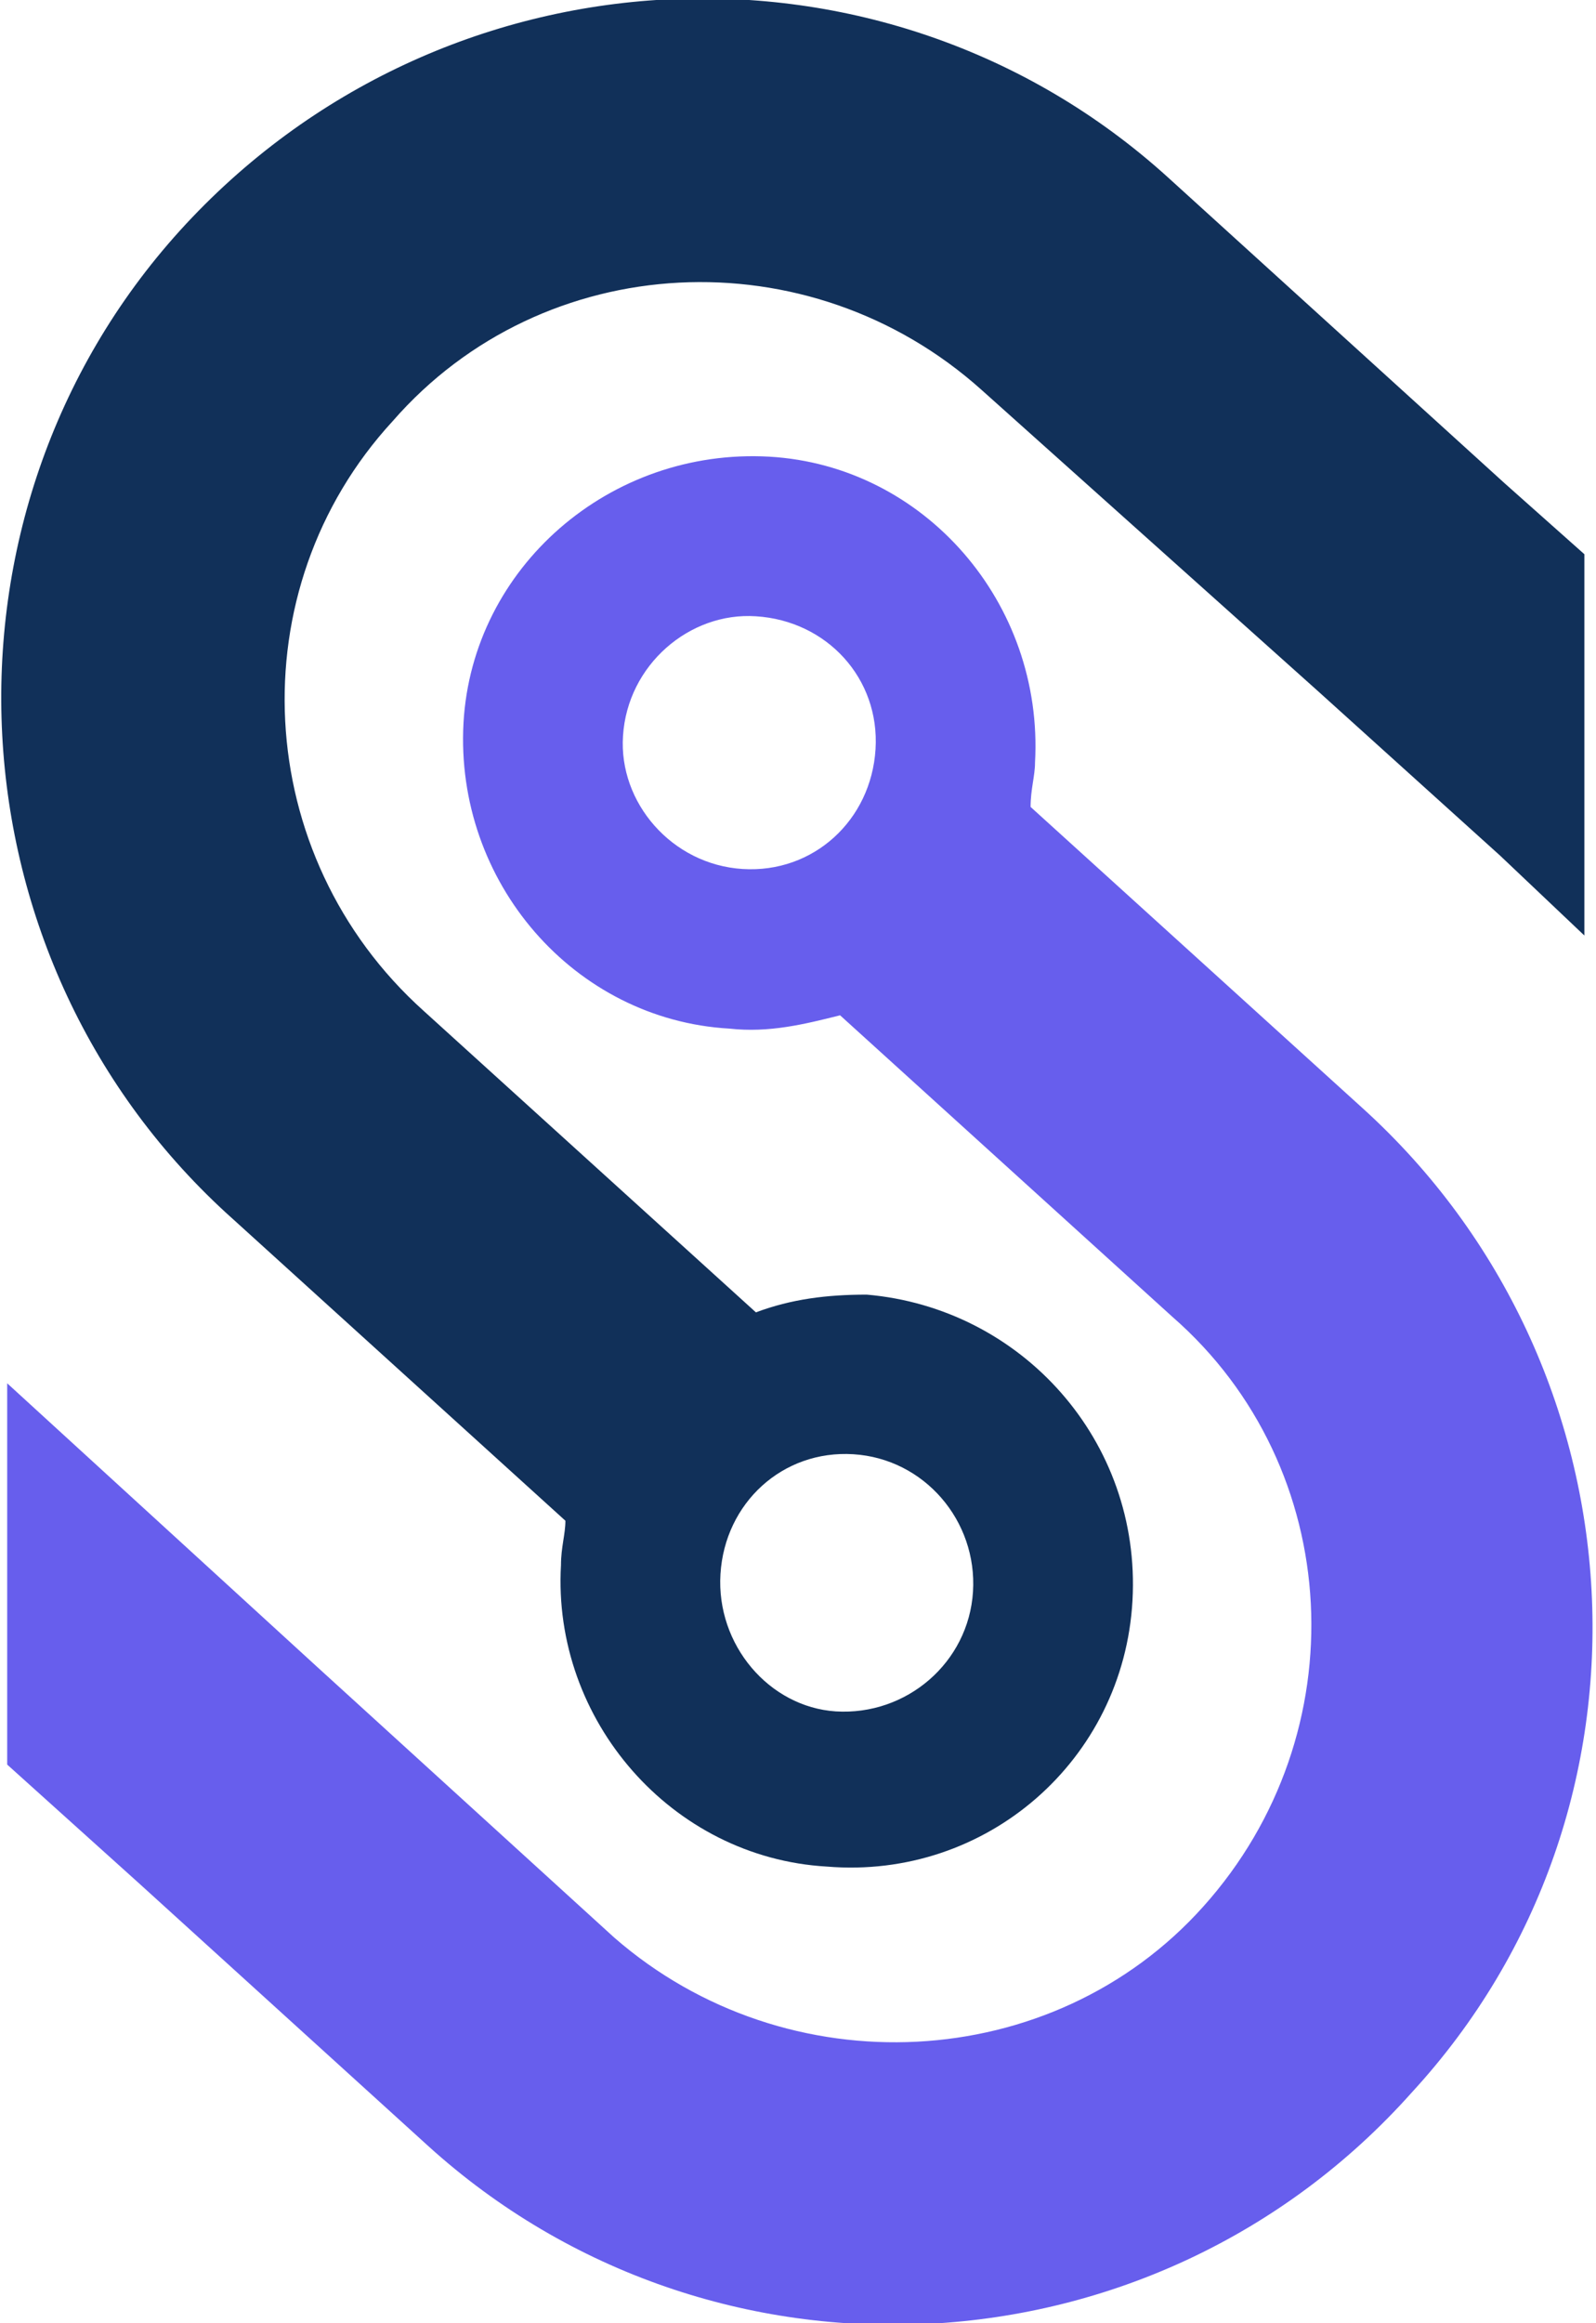 <?xml version="1.0" encoding="UTF-8"?>
<!DOCTYPE svg PUBLIC "-//W3C//DTD SVG 1.1//EN" "http://www.w3.org/Graphics/SVG/1.1/DTD/svg11.dtd">
<!-- Creator: CorelDRAW (OEM Version) -->
<svg xmlns="http://www.w3.org/2000/svg" xml:space="preserve" width="66px" height="96px" version="1.1" style="shape-rendering:geometricPrecision; text-rendering:geometricPrecision; image-rendering:optimizeQuality; fill-rule:evenodd; clip-rule:evenodd"
viewBox="0 0 3.59 5.24"
 xmlns:xlink="http://www.w3.org/1999/xlink"
 xmlns:xodm="http://www.corel.com/coreldraw/odm/2003">
 <defs>
  <style type="text/css">
   <![CDATA[
    .fil1 {fill:#113059}
    .fil0 {fill:#675EED}
   ]]>
  </style>
 </defs>
 <g id="Layer_x0020_1">
  <g id="_2381324625968">
   <path class="fil0" d="M1.73 1.03c0.35,0.02 0.62,0.33 0.6,0.69 0,0.03 -0.01,0.06 -0.01,0.1l0.75 0.68c0.64,0.58 0.7,1.58 0.11,2.22 -0.58,0.65 -1.58,0.7 -2.22,0.12l-0.65 -0.59 -0.3 -0.27 0 0 0 -0.86 0.7 0.64 0.67 0.61c0.39,0.34 0.99,0.31 1.33,-0.07 0.35,-0.39 0.32,-0.99 -0.07,-1.33l-0.75 -0.68c-0.08,0.02 -0.16,0.04 -0.25,0.03 -0.35,-0.02 -0.62,-0.33 -0.6,-0.69 0.02,-0.35 0.33,-0.62 0.69,-0.6zm-0.03 0.36c0.16,0.01 0.28,0.14 0.27,0.3 -0.01,0.16 -0.14,0.28 -0.3,0.27 -0.16,-0.01 -0.28,-0.15 -0.27,-0.3 0.01,-0.16 0.15,-0.28 0.3,-0.27z"/>
   <path class="fil1" d="M1.95 2.92c0.35,0.03 0.62,0.33 0.6,0.69 -0.02,0.36 -0.33,0.63 -0.69,0.6 -0.35,-0.02 -0.62,-0.33 -0.6,-0.68 0,-0.04 0.01,-0.07 0.01,-0.1l-0.75 -0.68c-0.65,-0.58 -0.7,-1.59 -0.12,-2.23l0 0c0.59,-0.65 1.59,-0.7 2.23,-0.12l0.76 0.69 0.18 0.16 0 0.86 -0.19 -0.18 -0.41 -0.37 -0.76 -0.68c-0.39,-0.35 -0.99,-0.32 -1.33,0.07 -0.35,0.38 -0.32,0.98 0.07,1.33l0.75 0.68c0.08,-0.03 0.16,-0.04 0.25,-0.04zm-0.03 0.36c0.16,0.01 0.28,0.15 0.27,0.31 -0.01,0.16 -0.15,0.28 -0.31,0.27 -0.15,-0.01 -0.27,-0.15 -0.26,-0.31 0.01,-0.16 0.14,-0.28 0.3,-0.27z"/>
  </g>
 </g>
</svg>
